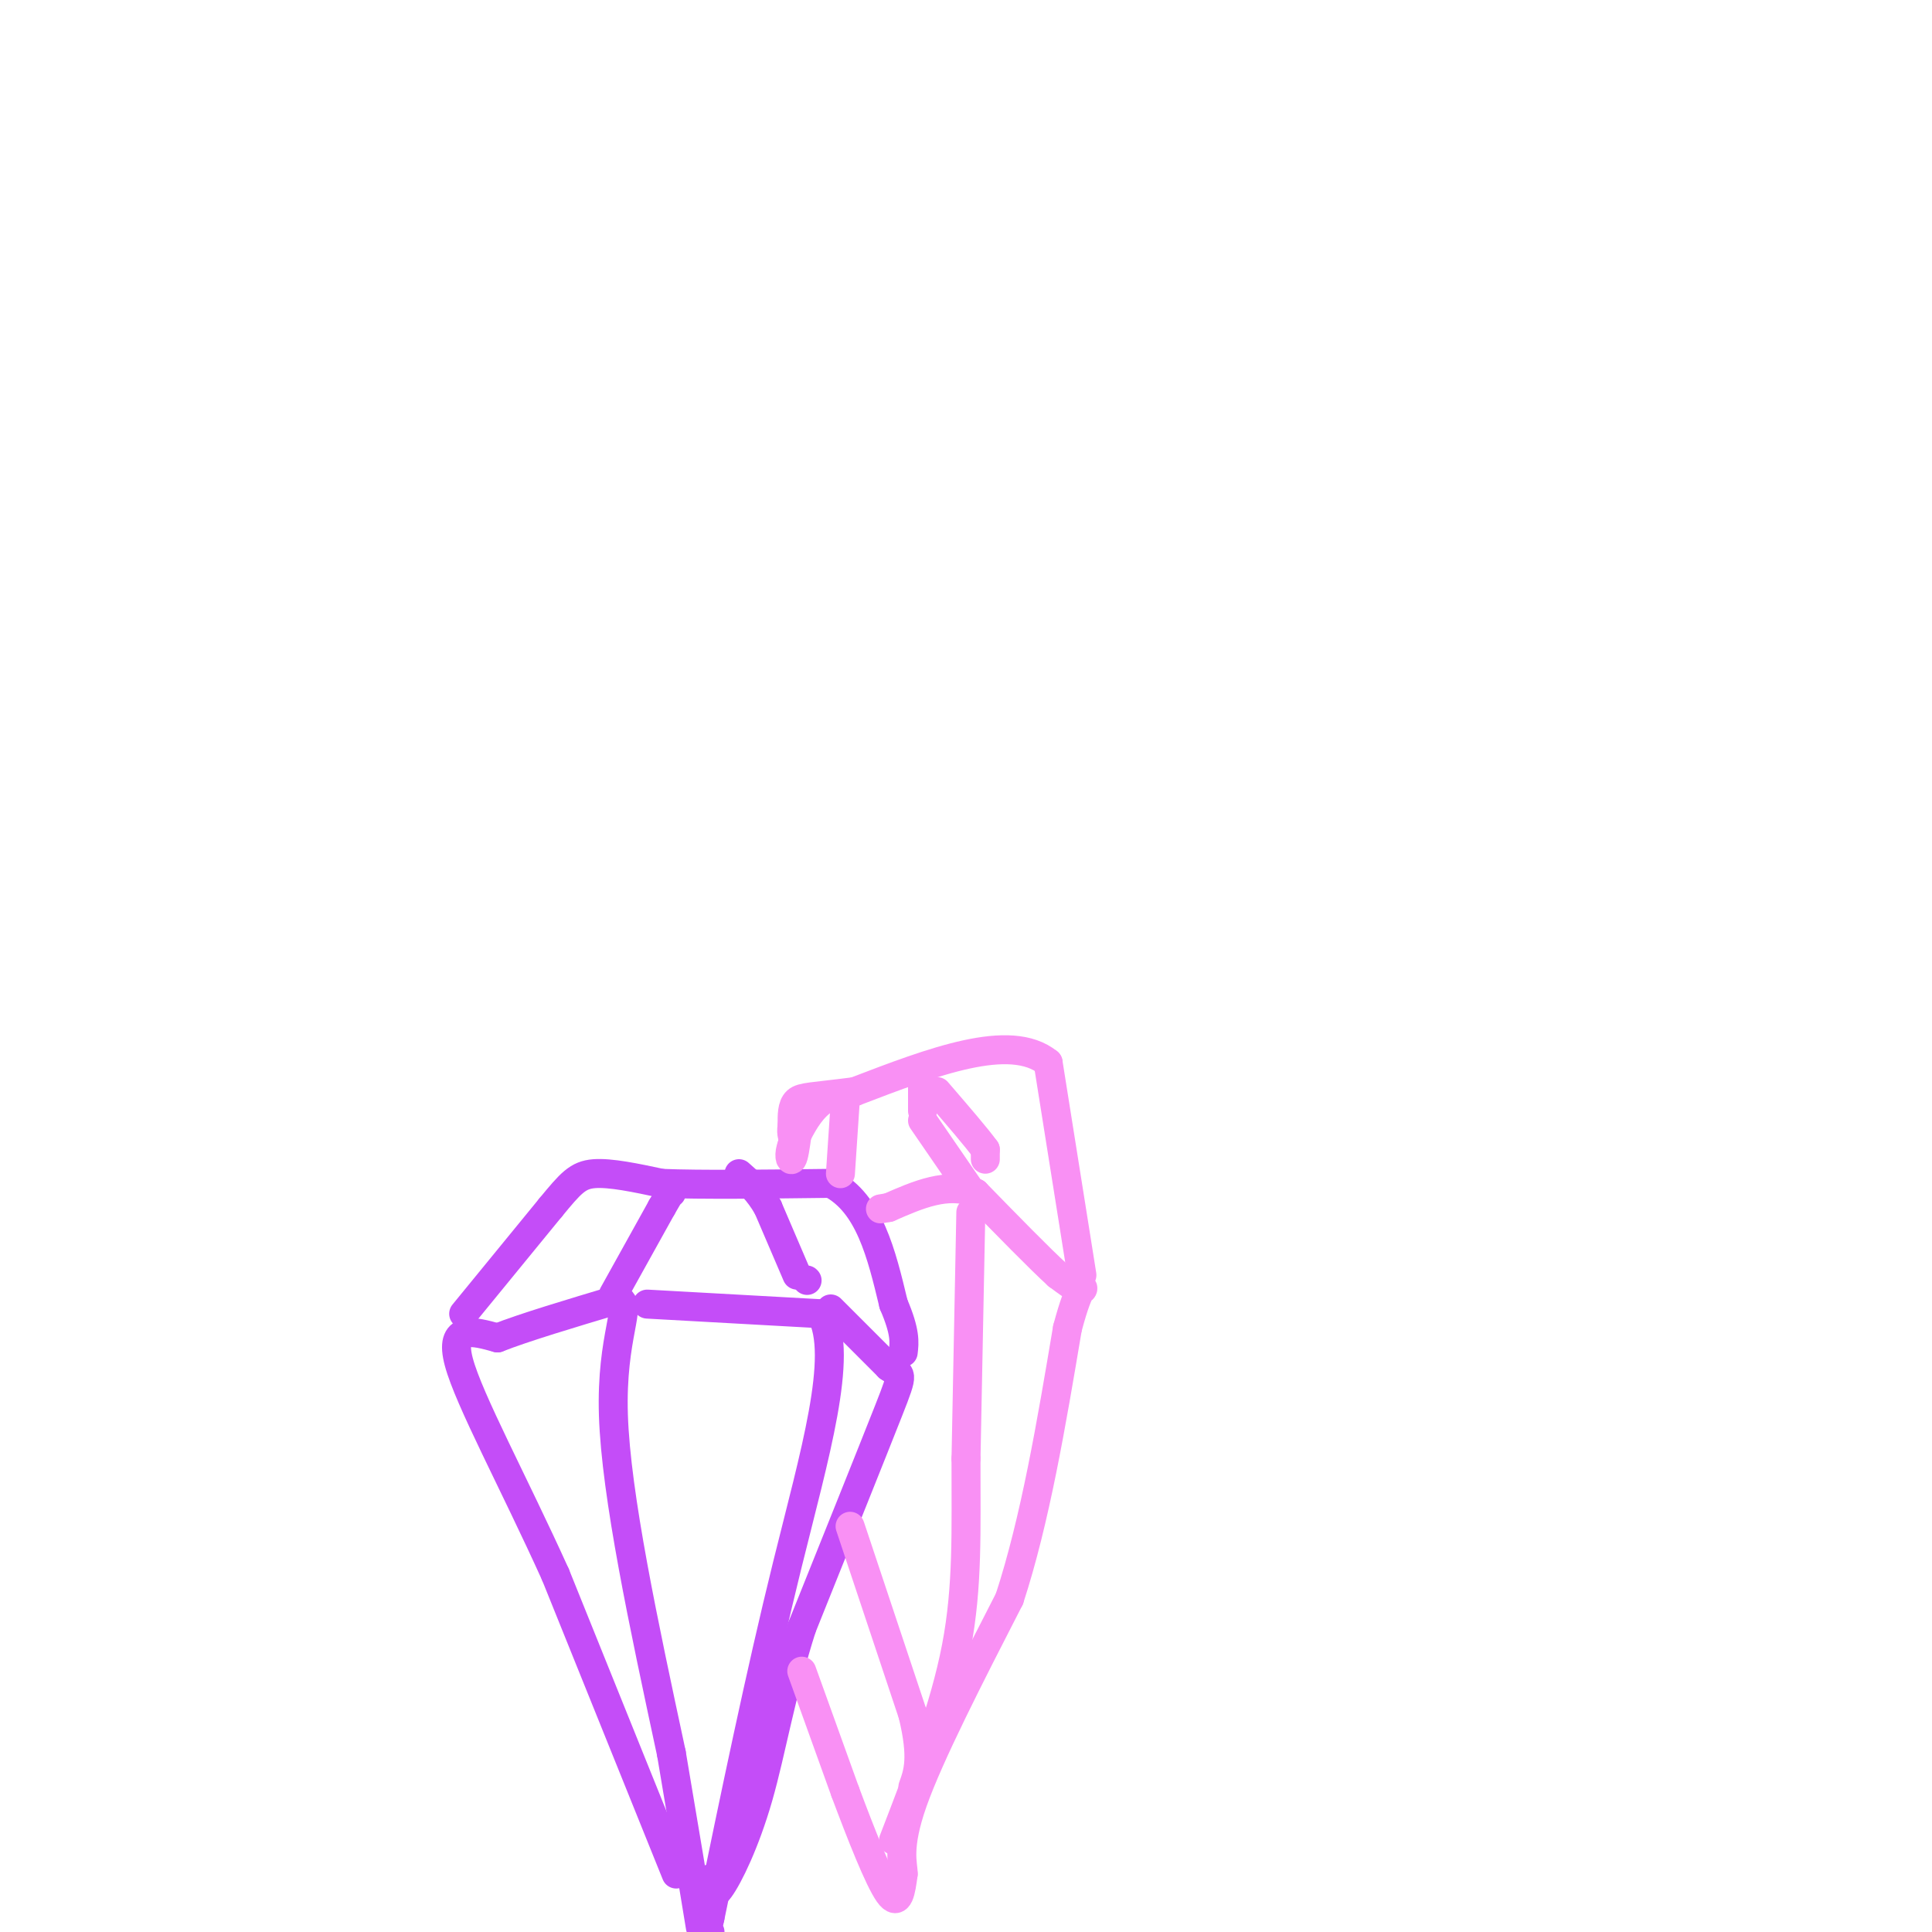 <svg viewBox='0 0 400 400' version='1.1' xmlns='http://www.w3.org/2000/svg' xmlns:xlink='http://www.w3.org/1999/xlink'><g fill='none' stroke='#C44DF8' stroke-width='6' stroke-linecap='round' stroke-linejoin='round'><path d='M140,388c0.000,0.000 -25.000,-62.000 -25,-62'/><path d='M115,326c-8.689,-19.200 -17.911,-36.200 -20,-44c-2.089,-7.800 2.956,-6.400 8,-5'/><path d='M103,277c5.500,-2.167 15.250,-5.083 25,-8'/><path d='M128,269c3.133,0.978 -1.533,7.422 -1,24c0.533,16.578 6.267,43.289 12,70'/><path d='M139,363c3.000,17.667 4.500,26.833 6,36'/><path d='M134,270c0.000,0.000 36.000,2.000 36,2'/><path d='M170,272c4.756,8.622 -1.356,29.178 -7,52c-5.644,22.822 -10.822,47.911 -16,73'/><path d='M147,397c-2.667,12.667 -1.333,7.833 0,3'/><path d='M172,271c0.000,0.000 12.000,12.000 12,12'/><path d='M184,283c2.667,1.867 3.333,0.533 0,9c-3.333,8.467 -10.667,26.733 -18,45'/><path d='M166,337c-4.369,13.726 -6.292,25.542 -9,35c-2.708,9.458 -6.202,16.560 -8,19c-1.798,2.440 -1.899,0.220 -2,-2'/><path d='M96,272c0.000,0.000 18.000,-22.000 18,-22'/><path d='M114,250c4.178,-5.067 5.622,-6.733 9,-7c3.378,-0.267 8.689,0.867 14,2'/><path d='M137,245c8.167,0.333 21.583,0.167 35,0'/><path d='M172,245c8.000,4.167 10.500,14.583 13,25'/><path d='M185,270c2.500,5.833 2.250,7.917 2,10'/><path d='M165,264c0.000,0.000 -6.000,-14.000 -6,-14'/><path d='M159,250c-2.000,-3.500 -4.000,-5.250 -6,-7'/><path d='M127,268c0.000,0.000 10.000,-18.000 10,-18'/><path d='M137,250c2.000,-3.500 2.000,-3.250 2,-3'/><path d='M167,265c0.000,0.000 0.100,0.100 0.1,0.1'/></g>
<g fill='none' stroke='#F990F4' stroke-width='6' stroke-linecap='round' stroke-linejoin='round'><path d='M166,346c0.000,0.000 9.000,25.000 9,25'/><path d='M175,371c3.267,8.733 6.933,18.067 9,21c2.067,2.933 2.533,-0.533 3,-4'/><path d='M187,388c0.022,-2.089 -1.422,-5.311 2,-15c3.422,-9.689 11.711,-25.844 20,-42'/><path d='M209,331c5.333,-16.333 8.667,-36.167 12,-56'/><path d='M221,275c2.756,-10.356 3.644,-8.244 3,-8c-0.644,0.244 -2.822,-1.378 -5,-3'/><path d='M219,264c-3.667,-3.333 -10.333,-10.167 -17,-17'/><path d='M202,247c-5.833,-2.333 -11.917,0.333 -18,3'/><path d='M184,250c-3.000,0.500 -1.500,0.250 0,0'/><path d='M201,251c0.000,0.000 -1.000,51.000 -1,51'/><path d='M200,302c-0.022,14.822 0.422,26.378 -2,39c-2.422,12.622 -7.711,26.311 -13,40'/><path d='M176,316c0.000,0.000 13.000,39.000 13,39'/><path d='M189,355c2.167,9.000 1.083,12.000 0,15'/><path d='M224,264c0.000,0.000 -7.000,-44.000 -7,-44'/><path d='M217,220c-7.833,-6.333 -23.917,-0.167 -40,6'/><path d='M177,226c-8.844,1.156 -10.956,1.044 -12,2c-1.044,0.956 -1.022,2.978 -1,5'/><path d='M164,233c-0.167,1.167 -0.083,1.583 0,2'/><path d='M202,248c0.000,0.000 -11.000,-16.000 -11,-16'/><path d='M174,243c0.000,0.000 1.000,-15.000 1,-15'/><path d='M175,228c-0.956,-2.467 -3.844,-1.133 -6,1c-2.156,2.133 -3.578,5.067 -5,8'/><path d='M164,237c-0.822,2.133 -0.378,3.467 0,3c0.378,-0.467 0.689,-2.733 1,-5'/><path d='M191,230c0.000,0.000 0.000,-7.000 0,-7'/><path d='M191,223c0.000,-1.500 0.000,-1.750 0,-2'/><path d='M204,240c0.000,0.000 0.000,-2.000 0,-2'/><path d='M204,238c-1.667,-2.333 -5.833,-7.167 -10,-12'/></g>
</svg>